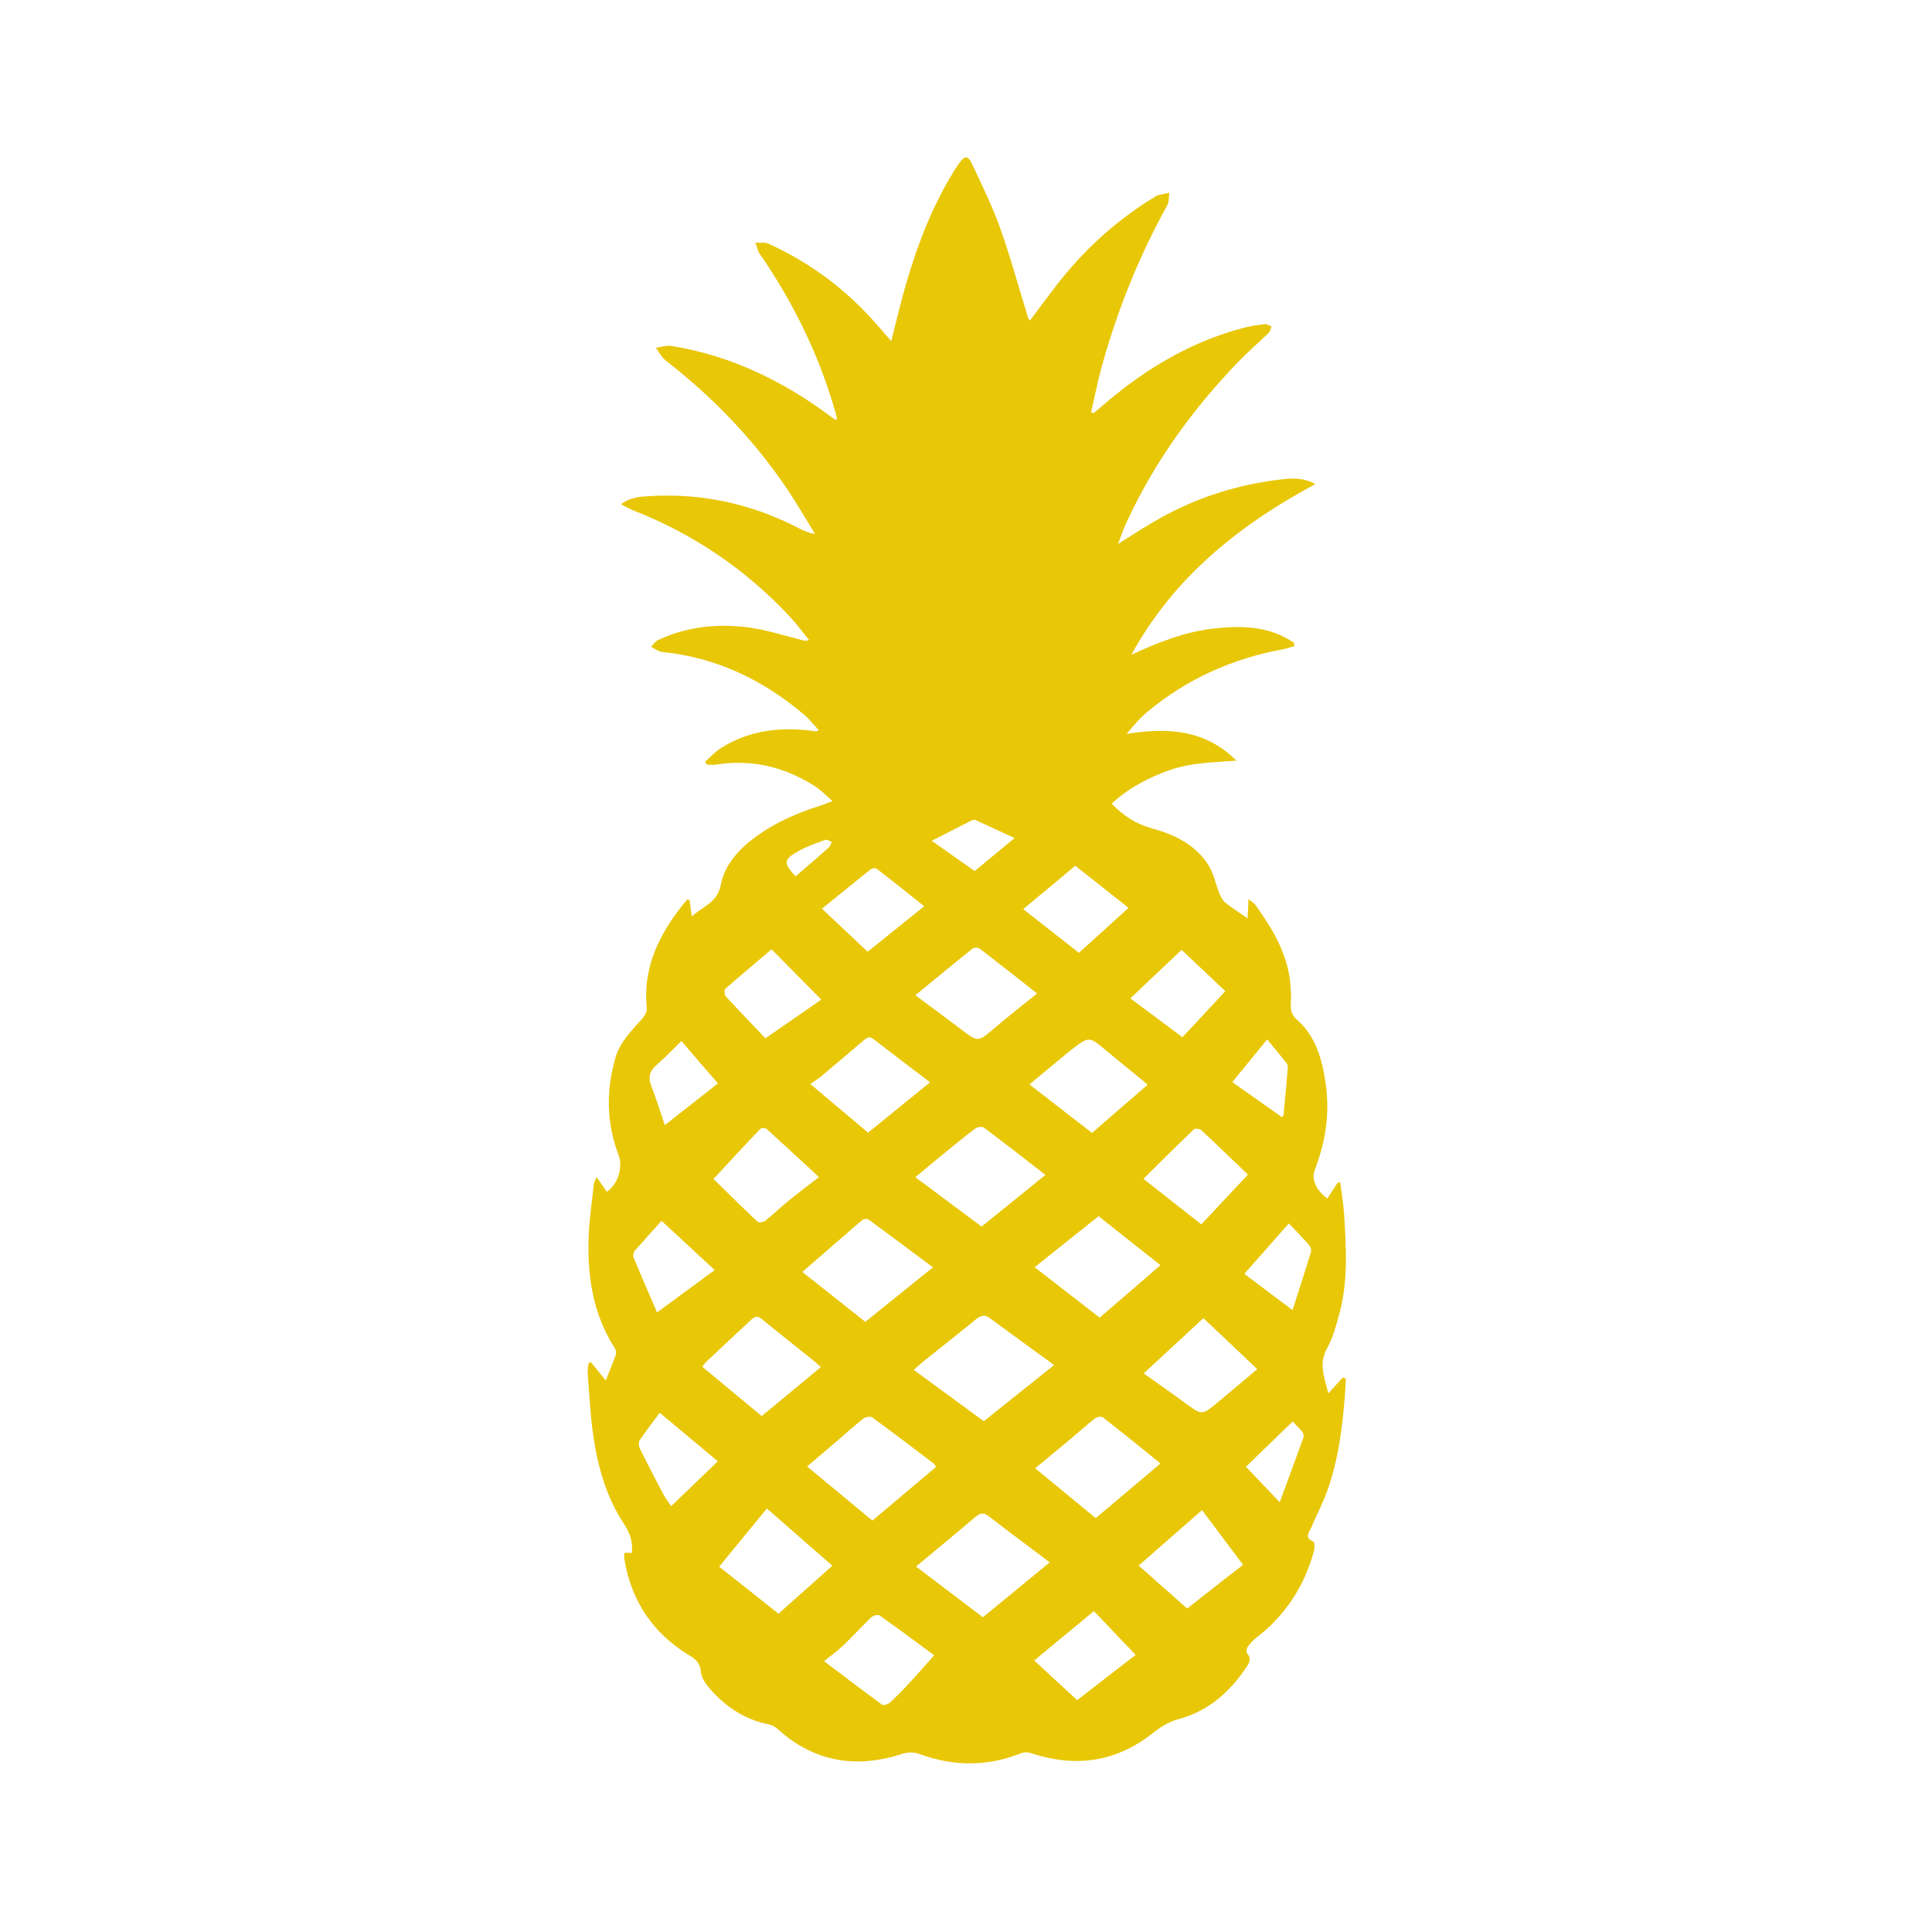 <?xml version="1.0" encoding="utf-8"?>
<!-- Generator: Adobe Illustrator 26.3.1, SVG Export Plug-In . SVG Version: 6.00 Build 0)  -->
<svg version="1.1" id="图层_1" xmlns="http://www.w3.org/2000/svg" xmlns:xlink="http://www.w3.org/1999/xlink" x="0px" y="0px"
	 viewBox="0 0 141.73 141.73" style="enable-background:new 0 0 141.73 141.73;" xml:space="preserve">
<style type="text/css">
	.st0{fill:#E8C707;}
	.st1{fill:#BA8C49;}
</style>
<g>
	<path class="st0" d="M43.77,86.35c0.29,0.42,0.52,0.75,0.75,1.08c0.82-0.57,1.2-1.81,0.86-2.7c-0.9-2.34-0.92-4.72-0.24-7.11
		c0.33-1.16,1.18-2.01,1.97-2.89c0.18-0.2,0.36-0.51,0.34-0.75c-0.29-2.7,0.69-4.98,2.24-7.09c0.23-0.31,0.48-0.61,0.72-0.91
		c0.06,0.02,0.12,0.04,0.18,0.06c0.05,0.35,0.09,0.71,0.16,1.19c0.82-0.75,1.87-1.01,2.12-2.29c0.31-1.59,1.42-2.74,2.72-3.66
		c1.4-1,2.96-1.66,4.59-2.18c0.24-0.08,0.47-0.17,0.9-0.34c-0.51-0.43-0.88-0.82-1.32-1.1c-2.21-1.4-4.61-1.99-7.22-1.57
		c-0.23,0.04-0.46,0-0.7,0c-0.04-0.07-0.07-0.15-0.11-0.22c0.38-0.33,0.72-0.71,1.14-0.98c2.03-1.29,4.26-1.57,6.6-1.29
		c0.12,0.01,0.25,0.04,0.37,0.05c0.04,0,0.07-0.02,0.23-0.08c-0.38-0.41-0.7-0.82-1.09-1.15c-2.95-2.5-6.3-4.13-10.19-4.57
		c-0.15-0.02-0.3-0.03-0.43-0.08c-0.21-0.09-0.4-0.22-0.6-0.33c0.17-0.17,0.31-0.39,0.52-0.49c2.16-1.01,4.45-1.23,6.78-0.9
		c1.3,0.19,2.56,0.61,3.84,0.92c0.12,0.03,0.23,0.06,0.45-0.02c-0.48-0.59-0.93-1.21-1.45-1.76c-3.24-3.45-7.07-6.05-11.5-7.77
		c-0.25-0.1-0.48-0.25-0.84-0.43c0.74-0.55,1.47-0.56,2.16-0.6c3.84-0.22,7.47,0.59,10.88,2.36c0.35,0.18,0.71,0.34,1.19,0.42
		c-0.73-1.18-1.42-2.39-2.21-3.54c-2.42-3.53-5.37-6.56-8.75-9.19c-0.3-0.23-0.48-0.62-0.72-0.93c0.39-0.05,0.8-0.19,1.17-0.13
		c4.34,0.71,8.18,2.57,11.68,5.19c0.08,0.06,0.17,0.13,0.26,0.18c0.03,0.02,0.08,0.02,0.18,0.03c-0.03-0.18-0.05-0.34-0.1-0.49
		c-1.19-4.2-3.08-8.07-5.56-11.66c-0.16-0.23-0.21-0.54-0.32-0.82c0.31,0.01,0.67-0.06,0.93,0.06c3.13,1.41,5.81,3.43,8.05,6.03
		c0.31,0.36,0.63,0.73,0.98,1.13c0.38-1.48,0.7-2.91,1.12-4.31c0.86-2.93,1.96-5.76,3.6-8.36c0.07-0.11,0.14-0.21,0.21-0.31
		c0.47-0.67,0.69-0.69,1.03,0.04c0.72,1.54,1.47,3.07,2.04,4.67c0.76,2.13,1.35,4.32,2.02,6.48c0.03,0.11,0.1,0.21,0.14,0.29
		c0.92-1.2,1.77-2.42,2.73-3.55c1.87-2.22,4.04-4.09,6.53-5.59c0.04-0.02,0.07-0.06,0.11-0.06c0.29-0.07,0.58-0.13,0.87-0.19
		c-0.05,0.31-0.01,0.66-0.15,0.92c-2.05,3.69-3.61,7.57-4.75,11.63c-0.33,1.16-0.56,2.35-0.84,3.53c0.06,0.03,0.12,0.06,0.17,0.1
		c0.15-0.12,0.3-0.24,0.45-0.37c3.07-2.7,6.47-4.8,10.45-5.87c0.54-0.15,1.11-0.23,1.67-0.3c0.16-0.02,0.33,0.11,0.5,0.17
		c-0.07,0.16-0.1,0.37-0.22,0.48c-0.71,0.69-1.46,1.33-2.15,2.04c-3.42,3.53-6.26,7.46-8.31,11.94c-0.21,0.45-0.36,0.92-0.58,1.49
		c1.06-0.66,2-1.28,2.98-1.83c2.79-1.58,5.8-2.53,8.98-2.9c0.78-0.09,1.58-0.16,2.51,0.34C90.85,38.55,86.08,42.38,83,48.03
		c1.92-0.89,3.86-1.66,5.95-1.91c2.09-0.25,4.17-0.21,5.98,1.04c0.01,0.08,0.01,0.16,0.02,0.24c-0.26,0.07-0.51,0.17-0.77,0.22
		c-3.73,0.67-7.09,2.17-10.01,4.6c-0.56,0.46-1.03,1.03-1.52,1.62c2.97-0.48,5.76-0.34,8.05,1.96c-1.65,0.13-3.29,0.14-4.85,0.68
		c-1.58,0.55-3.03,1.31-4.3,2.47c0.86,0.91,1.82,1.51,2.99,1.83c1.65,0.45,3.17,1.2,4.12,2.7c0.38,0.6,0.51,1.35,0.78,2.02
		c0.1,0.25,0.23,0.53,0.43,0.7c0.5,0.41,1.05,0.75,1.65,1.17c0.02-0.45,0.04-0.85,0.07-1.41c0.23,0.19,0.39,0.28,0.49,0.41
		c1.23,1.7,2.31,3.47,2.56,5.61c0.06,0.56,0.09,1.13,0.05,1.7c-0.03,0.47,0.1,0.81,0.44,1.11c1.42,1.25,1.86,2.93,2.12,4.71
		c0.32,2.18-0.01,4.26-0.79,6.3c-0.27,0.7,0.06,1.49,0.91,2.12c0.26-0.39,0.52-0.78,0.77-1.17c0.06,0.01,0.12,0.01,0.18,0.02
		c0.1,0.76,0.23,1.51,0.28,2.27c0.15,2.43,0.31,4.88-0.33,7.27c-0.24,0.89-0.48,1.81-0.92,2.6c-0.63,1.14-0.2,2.13,0.1,3.31
		c0.4-0.45,0.73-0.81,1.06-1.17c0.07,0.03,0.15,0.06,0.22,0.1c-0.03,0.53-0.05,1.06-0.1,1.59c-0.18,2.16-0.47,4.3-1.17,6.36
		c-0.34,1.01-0.84,1.96-1.26,2.94c-0.16,0.37-0.55,0.76,0.15,1.05c0.1,0.04,0.1,0.47,0.04,0.69c-0.7,2.57-2.08,4.7-4.2,6.34
		c-0.24,0.19-0.47,0.42-0.65,0.67c-0.09,0.13-0.13,0.42-0.06,0.5c0.34,0.35,0.19,0.65-0.01,0.96c-1.22,1.85-2.82,3.27-4.97,3.85
		c-0.83,0.22-1.4,0.63-2.05,1.13c-2.64,2.04-5.58,2.44-8.74,1.4c-0.24-0.08-0.55-0.12-0.77-0.03c-2.47,1-4.95,0.99-7.44,0.09
		c-0.49-0.18-0.9-0.17-1.38-0.01c-3.39,1.09-6.46,0.55-9.13-1.89c-0.16-0.14-0.39-0.25-0.6-0.29c-1.83-0.37-3.28-1.37-4.45-2.78
		c-0.26-0.31-0.5-0.73-0.53-1.12c-0.05-0.64-0.41-0.9-0.9-1.2c-2.6-1.59-4.16-3.91-4.69-6.92c-0.02-0.12-0.04-0.25-0.04-0.37
		c0-0.06,0.04-0.12,0.07-0.21c0.17,0.01,0.34,0.02,0.5,0.03c0.09-0.8-0.12-1.45-0.57-2.13c-1.37-2.07-1.99-4.43-2.31-6.86
		c-0.18-1.41-0.25-2.84-0.36-4.27c-0.02-0.22,0.04-0.44,0.07-0.66c0.06-0.03,0.11-0.05,0.17-0.08c0.34,0.42,0.68,0.83,1.09,1.34
		c0.28-0.71,0.53-1.3,0.74-1.9c0.05-0.13,0-0.34-0.08-0.47c-1.6-2.49-2.02-5.27-1.92-8.15c0.05-1.32,0.25-2.63,0.39-3.95
		C43.6,86.69,43.67,86.59,43.77,86.35z M77.33,100.14c-1.6-1.17-3.15-2.28-4.68-3.42c-0.43-0.32-0.72-0.21-1.09,0.09
		c-1.23,1.01-2.49,2-3.73,2.99c-0.27,0.22-0.52,0.45-0.8,0.69c1.75,1.29,3.44,2.52,5.14,3.77
		C73.87,102.91,75.55,101.56,77.33,100.14z M77.01,114.61c-1.52-1.14-3.01-2.24-4.46-3.37c-0.38-0.3-0.65-0.25-0.98,0.03
		c-0.97,0.83-1.96,1.64-2.94,2.46c-0.46,0.38-0.92,0.77-1.43,1.19c1.7,1.29,3.31,2.51,4.9,3.72C73.73,117.31,75.33,116,77.01,114.61
		z M59.21,107.58c1.67,1.38,3.23,2.67,4.79,3.97c1.55-1.31,3.1-2.61,4.67-3.94c-0.05-0.08-0.09-0.18-0.17-0.24
		c-1.5-1.14-3-2.29-4.53-3.4c-0.13-0.09-0.49-0.02-0.64,0.1c-0.63,0.49-1.21,1.03-1.82,1.55C60.76,106.26,60.02,106.89,59.21,107.58
		z M58.86,93.31c1.59,1.26,3.13,2.48,4.62,3.66c1.66-1.34,3.28-2.65,4.96-4c-1.61-1.2-3.16-2.36-4.71-3.5
		c-0.1-0.08-0.38-0.05-0.49,0.04C61.77,90.77,60.32,92.04,58.86,93.31z M76.69,86.19c-1.57-1.22-3.03-2.37-4.53-3.48
		c-0.12-0.09-0.48-0.03-0.63,0.09c-0.9,0.68-1.78,1.4-2.65,2.12c-0.58,0.47-1.15,0.96-1.73,1.44c1.66,1.24,3.27,2.43,4.86,3.62
		C73.54,88.74,75.07,87.51,76.69,86.19z M85.1,107.39c-0.02-0.04-0.03-0.09-0.06-0.11c-1.37-1.11-2.74-2.22-4.13-3.3
		c-0.11-0.09-0.45-0.04-0.58,0.07c-0.67,0.53-1.31,1.11-1.97,1.66c-0.8,0.67-1.61,1.33-2.42,2c1.52,1.25,2.99,2.46,4.44,3.66
		C81.96,110.03,83.53,108.71,85.1,107.39z M85.13,92.81c-1.54-1.22-3.04-2.41-4.54-3.59c-1.61,1.28-3.15,2.51-4.69,3.74
		c1.63,1.27,3.21,2.49,4.77,3.7C82.14,95.4,83.61,94.13,85.13,92.81z M55.88,103.88c1.44-1.19,2.87-2.38,4.34-3.59
		c-0.16-0.14-0.29-0.28-0.43-0.39c-1.31-1.05-2.63-2.09-3.92-3.15c-0.35-0.28-0.57-0.12-0.81,0.11c-1.09,1.02-2.18,2.03-3.26,3.05
		c-0.1,0.1-0.18,0.22-0.28,0.35C52.98,101.48,54.43,102.68,55.88,103.88z M61.06,114.86c-1.6-1.4-3.19-2.79-4.8-4.2
		c-1.19,1.45-2.33,2.83-3.5,4.27c1.48,1.17,2.94,2.33,4.35,3.45C58.42,117.21,59.71,116.06,61.06,114.86z M76.08,72.88
		c-1.41-1.11-2.79-2.2-4.18-3.27c-0.12-0.09-0.43-0.12-0.53-0.04c-1.41,1.12-2.79,2.27-4.22,3.44c1.15,0.86,2.25,1.66,3.33,2.48
		c1.28,0.98,1.25,0.97,2.48-0.07C73.95,74.57,74.99,73.76,76.08,72.88z M68.23,79.4c-1.4-1.07-2.79-2.12-4.16-3.18
		c-0.32-0.25-0.52-0.06-0.76,0.14c-1.02,0.87-2.04,1.74-3.07,2.6c-0.25,0.21-0.53,0.38-0.8,0.56c1.56,1.32,2.92,2.46,4.24,3.57
		C65.18,81.88,66.67,80.67,68.23,79.4z M84.19,79.58c-0.16-0.14-0.31-0.28-0.47-0.41c-0.86-0.7-1.73-1.4-2.58-2.11
		c-1.26-1.05-1.25-1.05-2.56-0.04c-0.07,0.05-0.13,0.1-0.2,0.16c-0.95,0.79-1.9,1.57-2.86,2.37c1.59,1.23,3.11,2.42,4.59,3.56
		C81.46,81.93,82.81,80.77,84.19,79.58z M92.23,100.44c-1.33-1.27-2.63-2.5-3.95-3.74c-1.49,1.38-2.92,2.7-4.38,4.05
		c1.07,0.76,2.08,1.47,3.08,2.2c1.19,0.87,1.19,0.89,2.31-0.04C90.26,102.11,91.21,101.3,92.23,100.44z M52.34,86.49
		c0.99,0.96,2.1,2.07,3.24,3.14c0.09,0.08,0.43,0.03,0.56-0.08c0.56-0.44,1.07-0.94,1.62-1.39c0.74-0.6,1.5-1.18,2.32-1.81
		c-1.32-1.22-2.58-2.39-3.85-3.54c-0.09-0.08-0.38-0.08-0.46,0.01C54.64,84,53.53,85.2,52.34,86.49z M60.45,121.86
		c1.56,1.18,2.9,2.2,4.25,3.19c0.1,0.08,0.43-0.02,0.56-0.13c0.48-0.44,0.94-0.9,1.38-1.38c0.64-0.69,1.25-1.39,1.89-2.11
		c-1.25-0.92-2.61-1.94-4-2.92c-0.12-0.09-0.48,0.01-0.62,0.14c-0.71,0.68-1.38,1.42-2.09,2.1
		C61.42,121.13,60.95,121.45,60.45,121.86z M91.55,86.17c-1.16-1.11-2.27-2.19-3.41-3.25c-0.12-0.11-0.47-0.16-0.56-0.07
		c-1.24,1.18-2.45,2.39-3.7,3.63c1.46,1.15,2.85,2.24,4.25,3.34C89.25,88.62,90.36,87.43,91.55,86.17z M91.19,114.79
		c-1.01-1.34-2-2.67-3.01-4.01c-1.62,1.42-3.16,2.76-4.65,4.07c1.23,1.09,2.4,2.12,3.56,3.15
		C88.42,116.95,89.75,115.91,91.19,114.79z M75.06,66.69c1.4,1.1,2.75,2.16,4.09,3.21c1.19-1.08,2.38-2.16,3.64-3.3
		c-1.32-1.04-2.61-2.07-3.91-3.09C77.62,64.57,76.38,65.6,75.06,66.69z M56.15,76.17c1.41-0.98,2.78-1.93,4.1-2.84
		c-1.24-1.26-2.44-2.47-3.65-3.69c-1.13,0.96-2.27,1.91-3.39,2.9c-0.09,0.08-0.07,0.44,0.03,0.55
		C54.18,74.11,55.16,75.12,56.15,76.17z M80.25,118.19c-1.48,1.22-2.91,2.4-4.38,3.62c1.08,1,2.09,1.94,3.15,2.91
		c1.42-1.1,2.84-2.2,4.29-3.32C82.26,120.3,81.28,119.27,80.25,118.19z M60.3,66.66c1.17,1.1,2.28,2.15,3.35,3.16
		c1.39-1.12,2.74-2.2,4.15-3.34c-1.17-0.93-2.31-1.85-3.47-2.74c-0.09-0.07-0.34-0.06-0.44,0.02C62.7,64.71,61.51,65.68,60.3,66.66z
		 M86.74,76.09c1.03-1.1,2.07-2.21,3.15-3.38c-1.06-1-2.2-2.07-3.21-3.03c-1.28,1.21-2.51,2.38-3.76,3.56
		C84.2,74.19,85.44,75.11,86.74,76.09z M48.2,96.28c1.43-1.05,2.78-2.04,4.23-3.11c-1.3-1.21-2.59-2.4-3.9-3.61
		c-0.62,0.69-1.3,1.43-1.96,2.19c-0.1,0.11-0.15,0.35-0.1,0.48C47.03,93.57,47.6,94.89,48.2,96.28z M48.4,103.64
		c-0.54,0.72-1.03,1.35-1.47,2.01c-0.1,0.14-0.08,0.45,0.01,0.62c0.56,1.13,1.14,2.25,1.73,3.36c0.18,0.34,0.43,0.65,0.57,0.86
		c1.15-1.1,2.27-2.18,3.42-3.29C51.27,106.04,49.88,104.88,48.4,103.64z M48.77,82.54c1.36-1.07,2.62-2.06,3.9-3.06
		c-0.9-1.04-1.8-2.08-2.68-3.11c-0.63,0.61-1.2,1.22-1.83,1.76c-0.52,0.45-0.62,0.91-0.38,1.54C48.14,80.59,48.43,81.54,48.77,82.54
		z M94.55,89.75c-1.17,1.32-2.22,2.51-3.27,3.7c1.19,0.9,2.32,1.75,3.54,2.66c0.47-1.47,0.93-2.88,1.36-4.3
		c0.04-0.14-0.06-0.37-0.16-0.5C95.56,90.8,95.08,90.31,94.55,89.75z M92.96,76.25c-0.91,1.11-1.72,2.11-2.56,3.13
		c1.26,0.89,2.45,1.73,3.65,2.58c0.04-0.06,0.11-0.11,0.11-0.16c0.11-1.15,0.21-2.29,0.31-3.44c0.01-0.12-0.01-0.27-0.08-0.36
		C93.94,77.43,93.47,76.87,92.96,76.25z M94.83,104.28c-1.19,1.15-2.31,2.23-3.43,3.32c0.78,0.82,1.58,1.66,2.48,2.6
		c0.6-1.62,1.18-3.18,1.74-4.75c0.04-0.12-0.02-0.33-0.11-0.44C95.27,104.72,95,104.47,94.83,104.28z M71.5,63.9
		c0.95-0.78,1.9-1.57,2.93-2.42c-0.98-0.45-1.92-0.89-2.86-1.32c-0.08-0.04-0.21-0.02-0.3,0.03c-0.95,0.48-1.89,0.97-2.92,1.49
		C69.45,62.45,70.47,63.17,71.5,63.9z M58.36,64.29c0.84-0.72,1.65-1.41,2.44-2.12c0.11-0.1,0.15-0.27,0.23-0.41
		c-0.16-0.05-0.36-0.19-0.48-0.15c-0.66,0.24-1.34,0.47-1.95,0.81C57.46,63.06,57.45,63.29,58.36,64.29z"/>
</g>
</svg>
